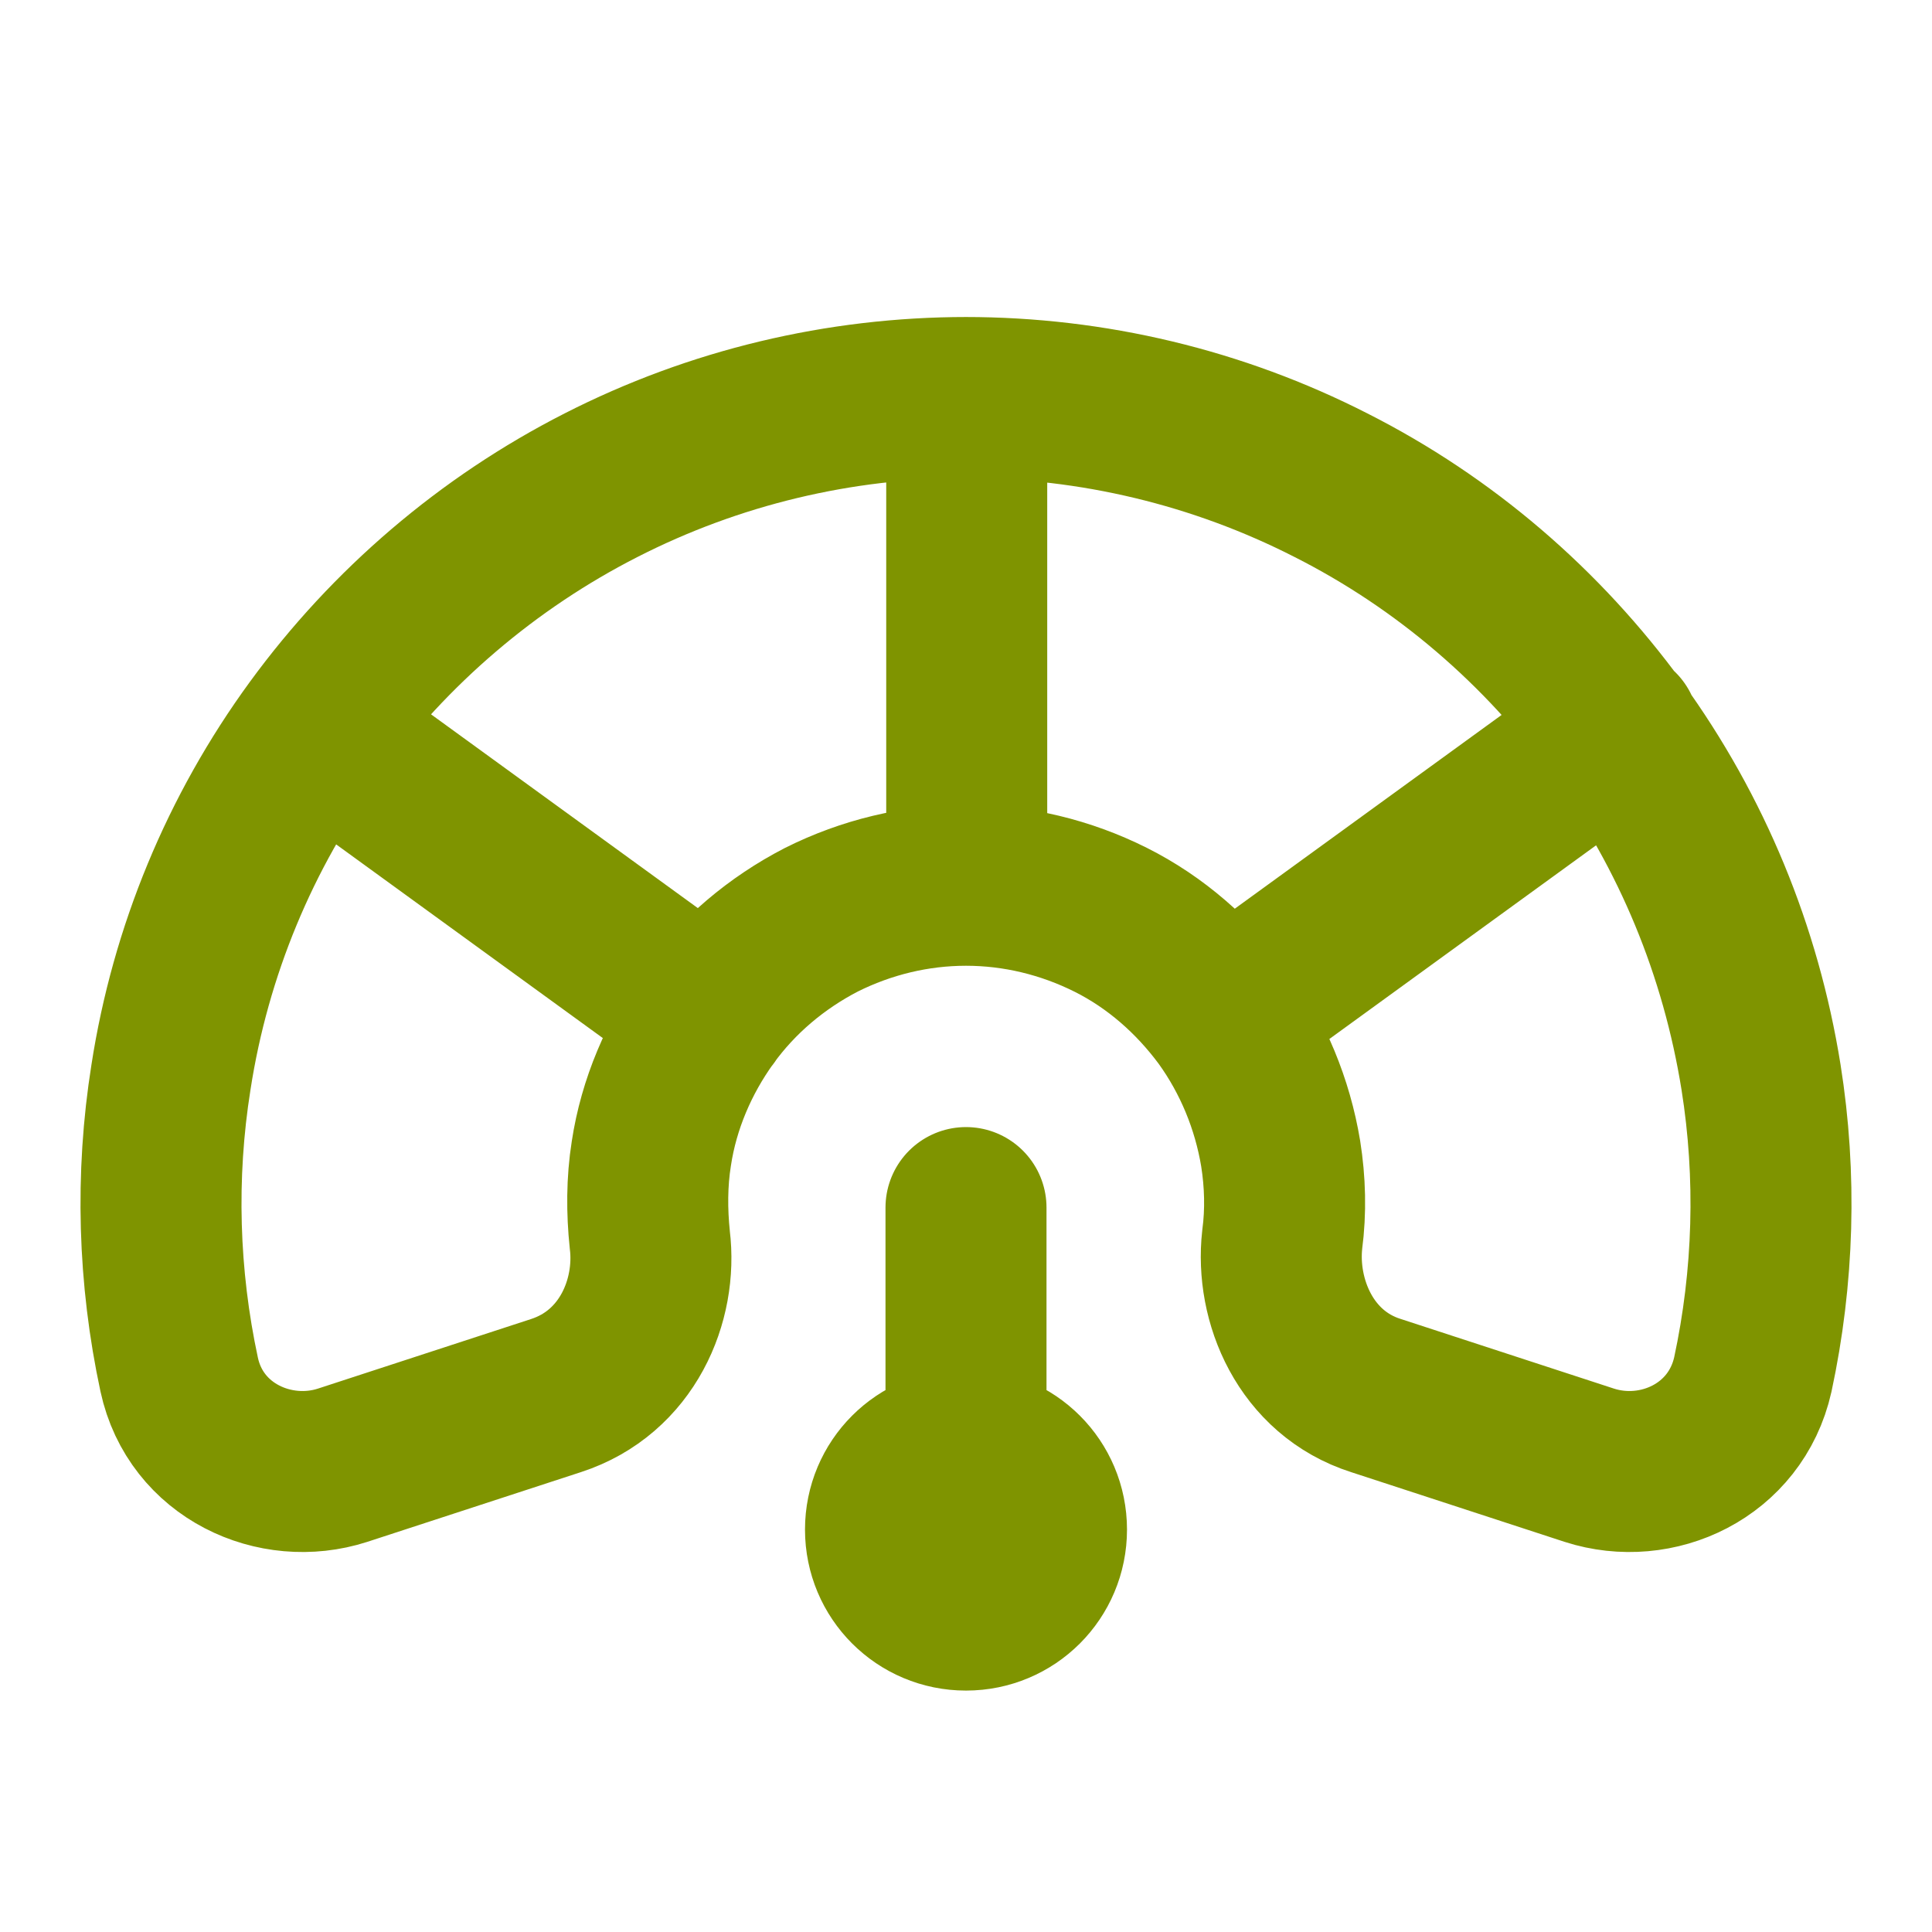 <svg xmlns="http://www.w3.org/2000/svg" fill="none" viewBox="0 0 24 24" height="24" width="24">
<path stroke-linecap="round" stroke-miterlimit="10" stroke-width="2" stroke="#7F9400" d="M12.009 4.938C10.427 4.938 8.872 5.31 7.467 6.027C6.061 6.743 4.842 7.786 3.911 9.061M12.009 4.938H11.991C13.573 4.938 15.128 5.31 16.533 6.027C17.948 6.743 19.158 7.786 20.089 9.061C21.02 10.346 21.625 11.816 21.876 13.38C22.072 14.609 22.034 15.866 21.774 17.076C21.56 18.025 20.582 18.472 19.744 18.202L17.092 17.336C16.217 17.057 15.844 16.154 15.928 15.4C15.975 15.046 15.965 14.683 15.909 14.33C15.807 13.715 15.565 13.129 15.202 12.626C14.83 12.123 14.355 11.705 13.796 11.425C13.238 11.146 12.624 10.997 12 10.997C11.376 10.997 10.762 11.146 10.204 11.425C9.645 11.714 9.161 12.123 8.798 12.626C8.435 13.129 8.184 13.715 8.091 14.33C8.035 14.683 8.035 15.046 8.072 15.4C8.165 16.154 7.793 17.048 6.908 17.336L4.255 18.202C3.418 18.472 2.431 18.025 2.226 17.076C1.966 15.866 1.928 14.609 2.124 13.38C2.366 11.816 2.98 10.336 3.911 9.061M12.009 4.938L12.009 10.988M3.911 9.061L8.807 12.617M15.211 12.617L20.108 9.061M12 19.001V15.001M12 18.001C11.446 18.001 11 18.447 11 19.001C11 19.555 11.446 20.001 12 20.001C12.554 20.001 13 19.555 13 19.001C13 18.447 12.554 18.001 12 18.001Z"></path>
</svg>
